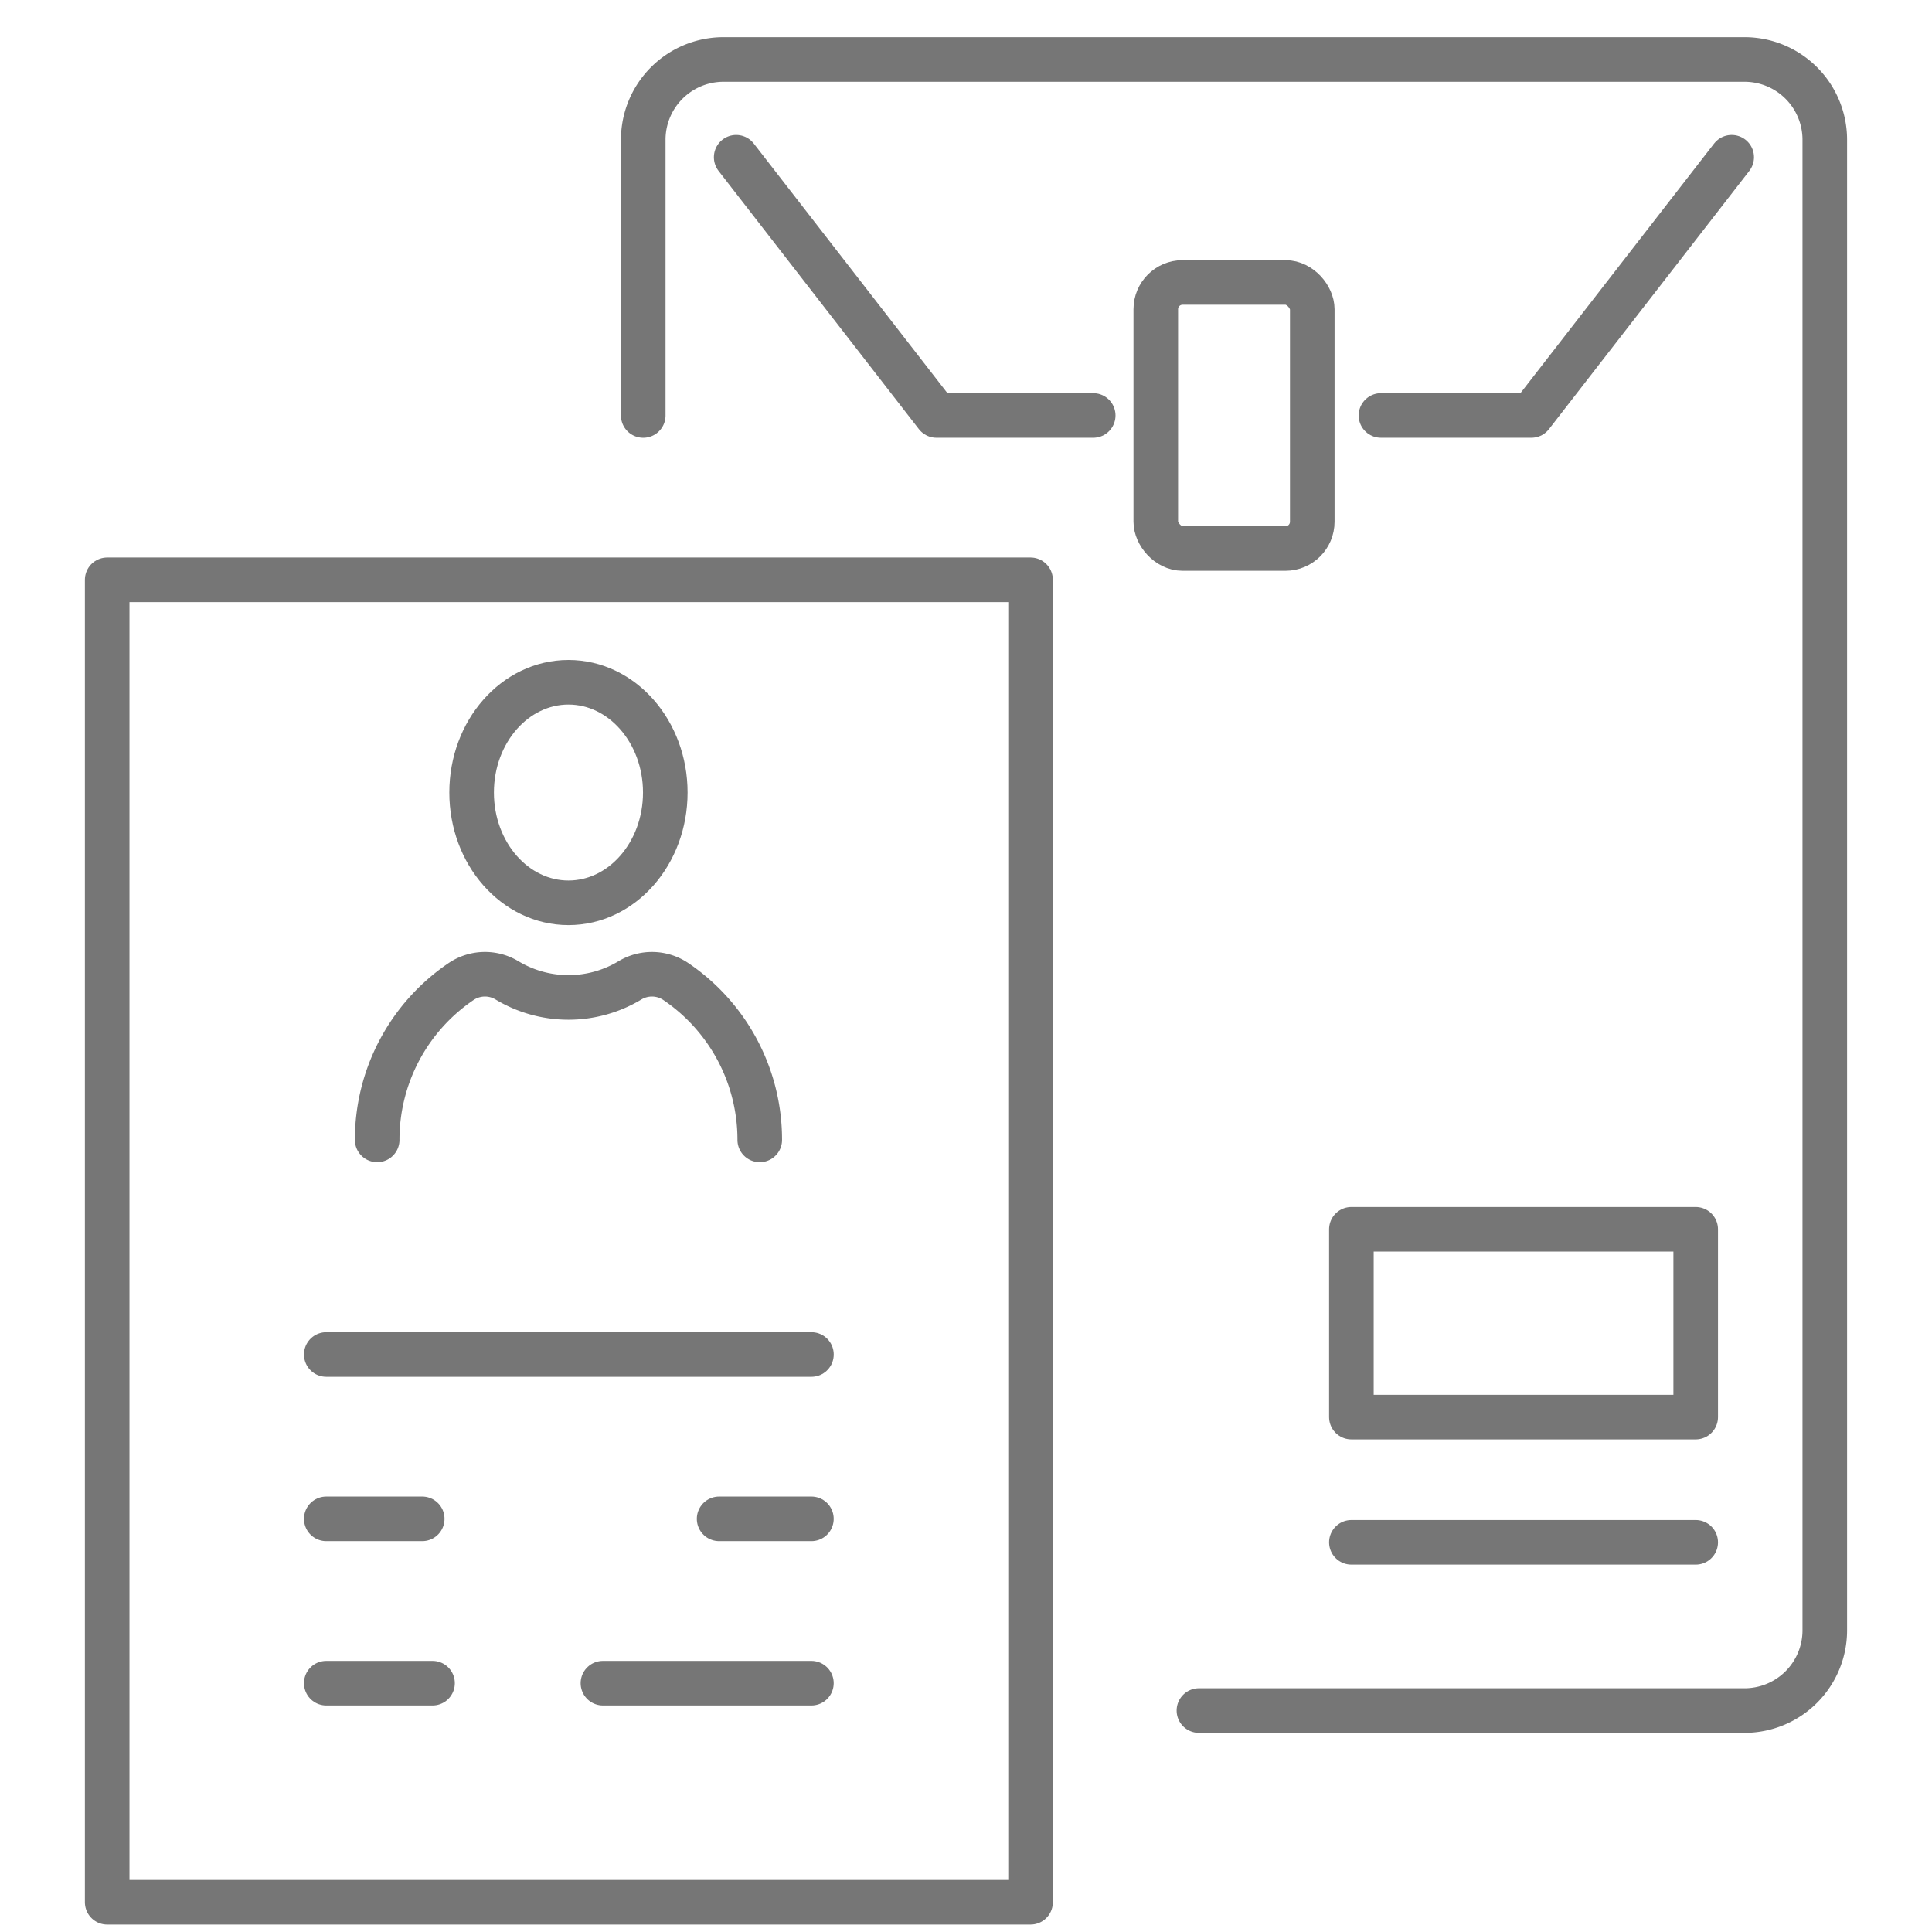<svg xmlns="http://www.w3.org/2000/svg" xmlns:xlink="http://www.w3.org/1999/xlink" width="65" height="65" viewBox="0 0 65 65">
  <defs>
    <clipPath id="clip-アートボード_1">
      <rect width="65" height="65"/>
    </clipPath>
  </defs>
  <g id="アートボード_1" data-name="アートボード – 1" clip-path="url(#clip-アートボード_1)">
    <rect width="65" height="65" fill="none"/>
    <g id="グループ_87160" data-name="グループ 87160" transform="translate(-293 -141.361)">
      <path id="パス_92565" data-name="パス 92565" d="M335.484,198.911H353.84a2.7,2.7,0,0,0,2.7-2.7V146.062a2.7,2.7,0,0,0-2.7-2.7H319.488a2.7,2.7,0,0,0-2.7,2.7v9.277" transform="translate(-2.147)" fill="none" stroke="#767676" stroke-linecap="round" stroke-linejoin="round" stroke-width="1.5"/>
      <path id="パス_92566" data-name="パス 92566" d="M356.362,147.043l-6.74,8.688h-5.06" transform="translate(-5.101 -0.392)" fill="none" stroke="#767676" stroke-linecap="round" stroke-linejoin="round" stroke-width="1.5"/>
      <path id="パス_92567" data-name="パス 92567" d="M332.3,155.731h-5.272l-6.74-8.688" transform="translate(-2.52 -0.392)" fill="none" stroke="#767676" stroke-linecap="round" stroke-linejoin="round" stroke-width="1.5"/>
      <rect id="長方形_28758" data-name="長方形 28758" width="5.265" height="8.951" rx="0.901" transform="translate(337.15 159.815) rotate(180)" fill="none" stroke="#767676" stroke-linecap="round" stroke-linejoin="round" stroke-width="1.5"/>
      <rect id="長方形_28759" data-name="長方形 28759" width="11.584" height="6.319" transform="translate(350.05 189.038) rotate(180)" fill="none" stroke="#767676" stroke-linecap="round" stroke-linejoin="round" stroke-width="1.5"/>
      <line id="線_3309" data-name="線 3309" x1="11.584" transform="translate(338.466 193.251)" fill="none" stroke="#767676" stroke-linecap="round" stroke-linejoin="round" stroke-width="1.5"/>
      <rect id="長方形_28760" data-name="長方形 28760" width="31.066" height="44.493" transform="translate(327.672 205.361) rotate(180)" fill="none" stroke="#767676" stroke-linecap="round" stroke-linejoin="round" stroke-width="1.5"/>
      <g id="グループ_85284" data-name="グループ 85284" transform="translate(305.689 164.315)">
        <ellipse id="楕円形_800" data-name="楕円形 800" cx="3.258" cy="3.71" rx="3.258" ry="3.71" transform="translate(3.178 0)" fill="none" stroke="#767676" stroke-linecap="round" stroke-linejoin="round" stroke-width="1.5"/>
        <path id="パス_92568" data-name="パス 92568" d="M319.642,183.375a6.425,6.425,0,0,0-2.828-5.33,1.436,1.436,0,0,0-1.546-.033,4.012,4.012,0,0,1-4.123,0,1.437,1.437,0,0,0-1.547.033,6.426,6.426,0,0,0-2.827,5.33" transform="translate(-306.77 -167.979)" fill="none" stroke="#767676" stroke-linecap="round" stroke-linejoin="round" stroke-width="1.5"/>
      </g>
      <line id="線_3310" data-name="線 3310" x1="16.323" transform="translate(303.977 186.932)" fill="none" stroke="#767676" stroke-linecap="round" stroke-linejoin="round" stroke-width="1.5"/>
      <g id="グループ_85285" data-name="グループ 85285" transform="translate(303.977 192.461)">
        <line id="線_3311" data-name="線 3311" x1="3.228" fill="none" stroke="#767676" stroke-linecap="round" stroke-linejoin="round" stroke-width="1.5"/>
        <line id="線_3312" data-name="線 3312" x1="3.105" transform="translate(13.217)" fill="none" stroke="#767676" stroke-linecap="round" stroke-linejoin="round" stroke-width="1.5"/>
      </g>
      <g id="グループ_85286" data-name="グループ 85286" transform="translate(303.977 197.99)">
        <line id="線_3313" data-name="線 3313" x1="3.575" fill="none" stroke="#767676" stroke-linecap="round" stroke-linejoin="round" stroke-width="1.5"/>
        <line id="線_3314" data-name="線 3314" x1="7.014" transform="translate(9.308)" fill="none" stroke="#767676" stroke-linecap="round" stroke-linejoin="round" stroke-width="1.5"/>
      </g>
    </g>
  </g>
</svg>
